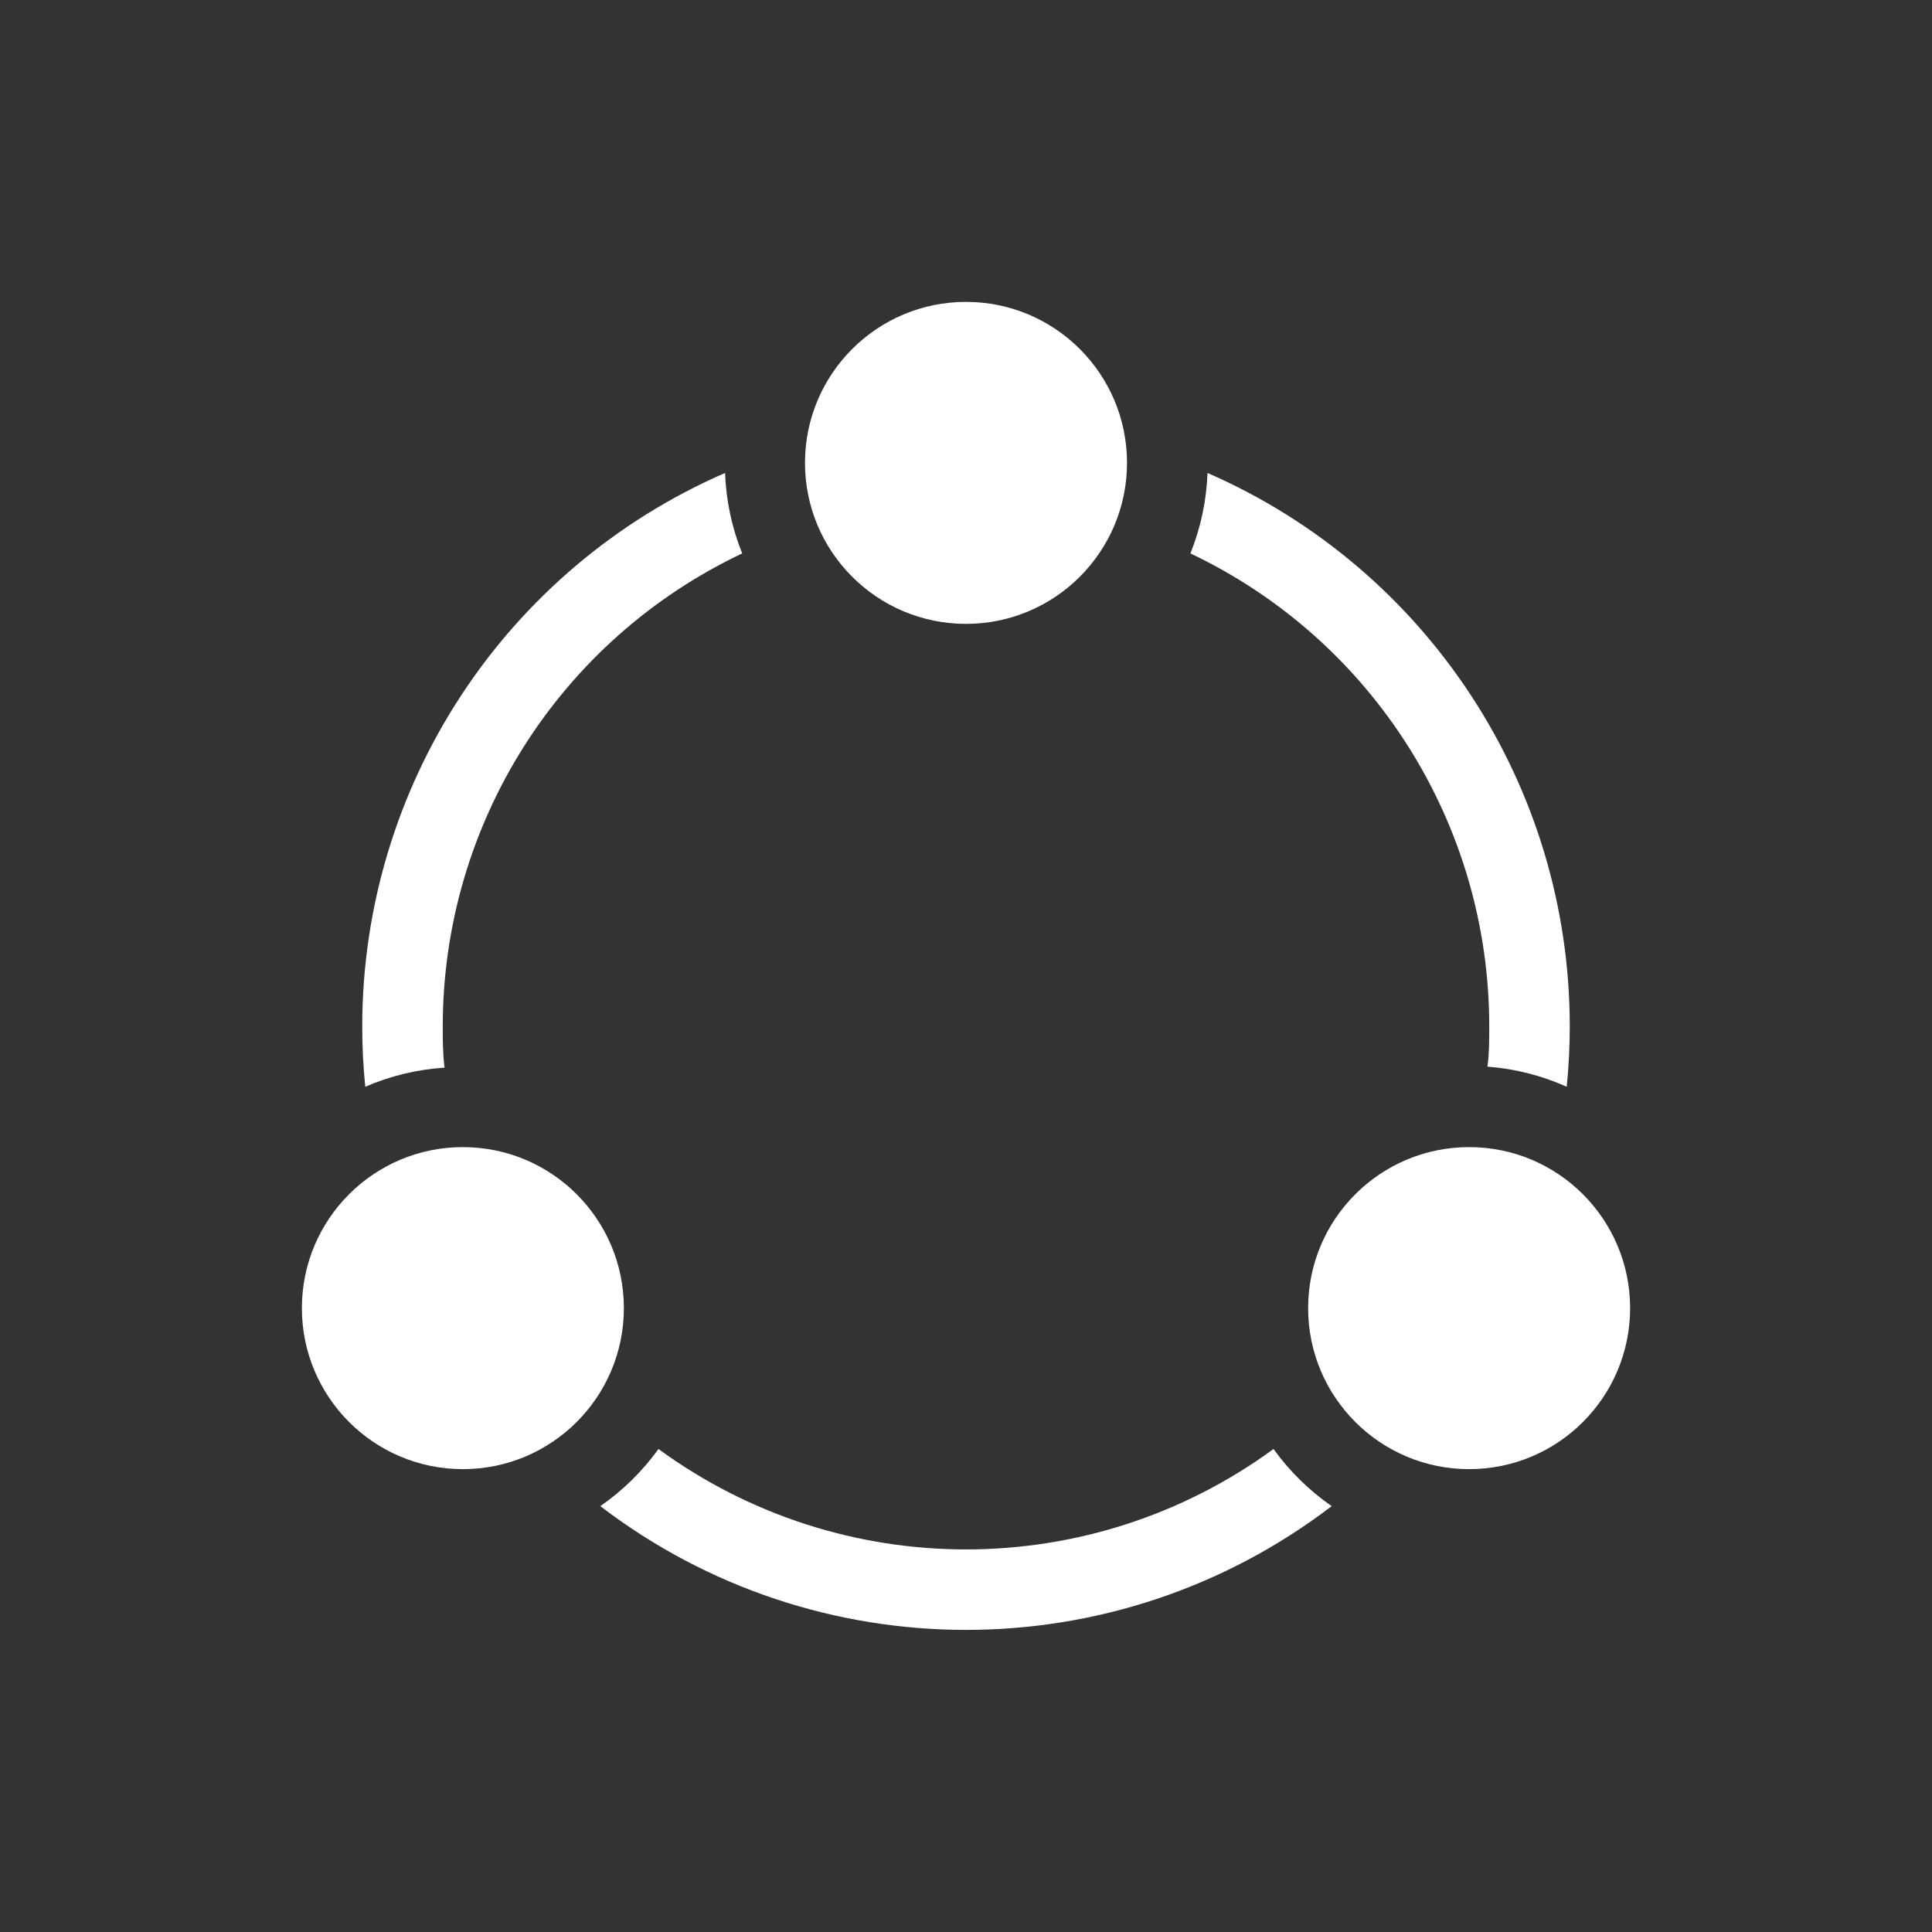 <?xml version="1.0"?>
<svg xmlns="http://www.w3.org/2000/svg" xmlns:xlink="http://www.w3.org/1999/xlink" width="59" height="59" xml:space="preserve" overflow="hidden">
  <rect width="100%" height="100%" fill="#333333" stroke="none"/>
  <defs>
    <clipPath id="clip0">
      <rect x="208" y="219" width="59" height="59"/>
    </clipPath>
  </defs>
  <g clip-path="url(#clip0)" transform="translate(-208 -219)">
    <path d="M221.576 251.604C221.521 251.186 221.521 250.768 221.521 250.344 221.521 244.167 225.082 238.543 230.666 235.901 230.35 235.118 230.173 234.286 230.143 233.443 223.416 236.37 219.065 243.007 219.062 250.344 219.062 250.971 219.093 251.585 219.155 252.188 219.922 251.855 220.741 251.658 221.576 251.604Z" fill="#FFFFFF"/>
    <path d="M253.479 250.344C253.479 250.768 253.479 251.186 253.424 251.573 254.26 251.637 255.08 251.844 255.845 252.188 255.907 251.573 255.938 250.958 255.938 250.344 255.939 243.012 251.595 236.376 244.875 233.443 244.845 234.286 244.668 235.118 244.353 235.901 249.929 238.548 253.482 244.171 253.479 250.344Z" fill="#FFFFFF"/>
    <path d="M246.891 263.25C241.298 267.339 233.702 267.339 228.109 263.25 227.62 263.928 227.02 264.518 226.333 264.995 232.925 270.034 242.075 270.034 248.667 264.995 247.98 264.518 247.38 263.928 246.891 263.25Z" fill="#FFFFFF"/>
    <path d="M242.417 233.135C242.417 235.851 240.215 238.052 237.5 238.052 234.785 238.052 232.583 235.851 232.583 233.135 232.583 230.42 234.785 228.219 237.5 228.219 240.215 228.219 242.417 230.42 242.417 233.135Z" fill="#FFFFFF"/>
    <path d="M257.781 258.948C257.781 261.663 255.58 263.865 252.865 263.865 250.149 263.865 247.948 261.663 247.948 258.948 247.948 256.233 250.149 254.031 252.865 254.031 255.58 254.031 257.781 256.233 257.781 258.948Z" fill="#FFFFFF"/>
    <path d="M227.052 258.948C227.052 261.663 224.851 263.865 222.135 263.865 219.42 263.865 217.219 261.663 217.219 258.948 217.219 256.233 219.42 254.031 222.135 254.031 224.851 254.031 227.052 256.233 227.052 258.948Z" fill="#FFFFFF"/>
  </g>
</svg>
